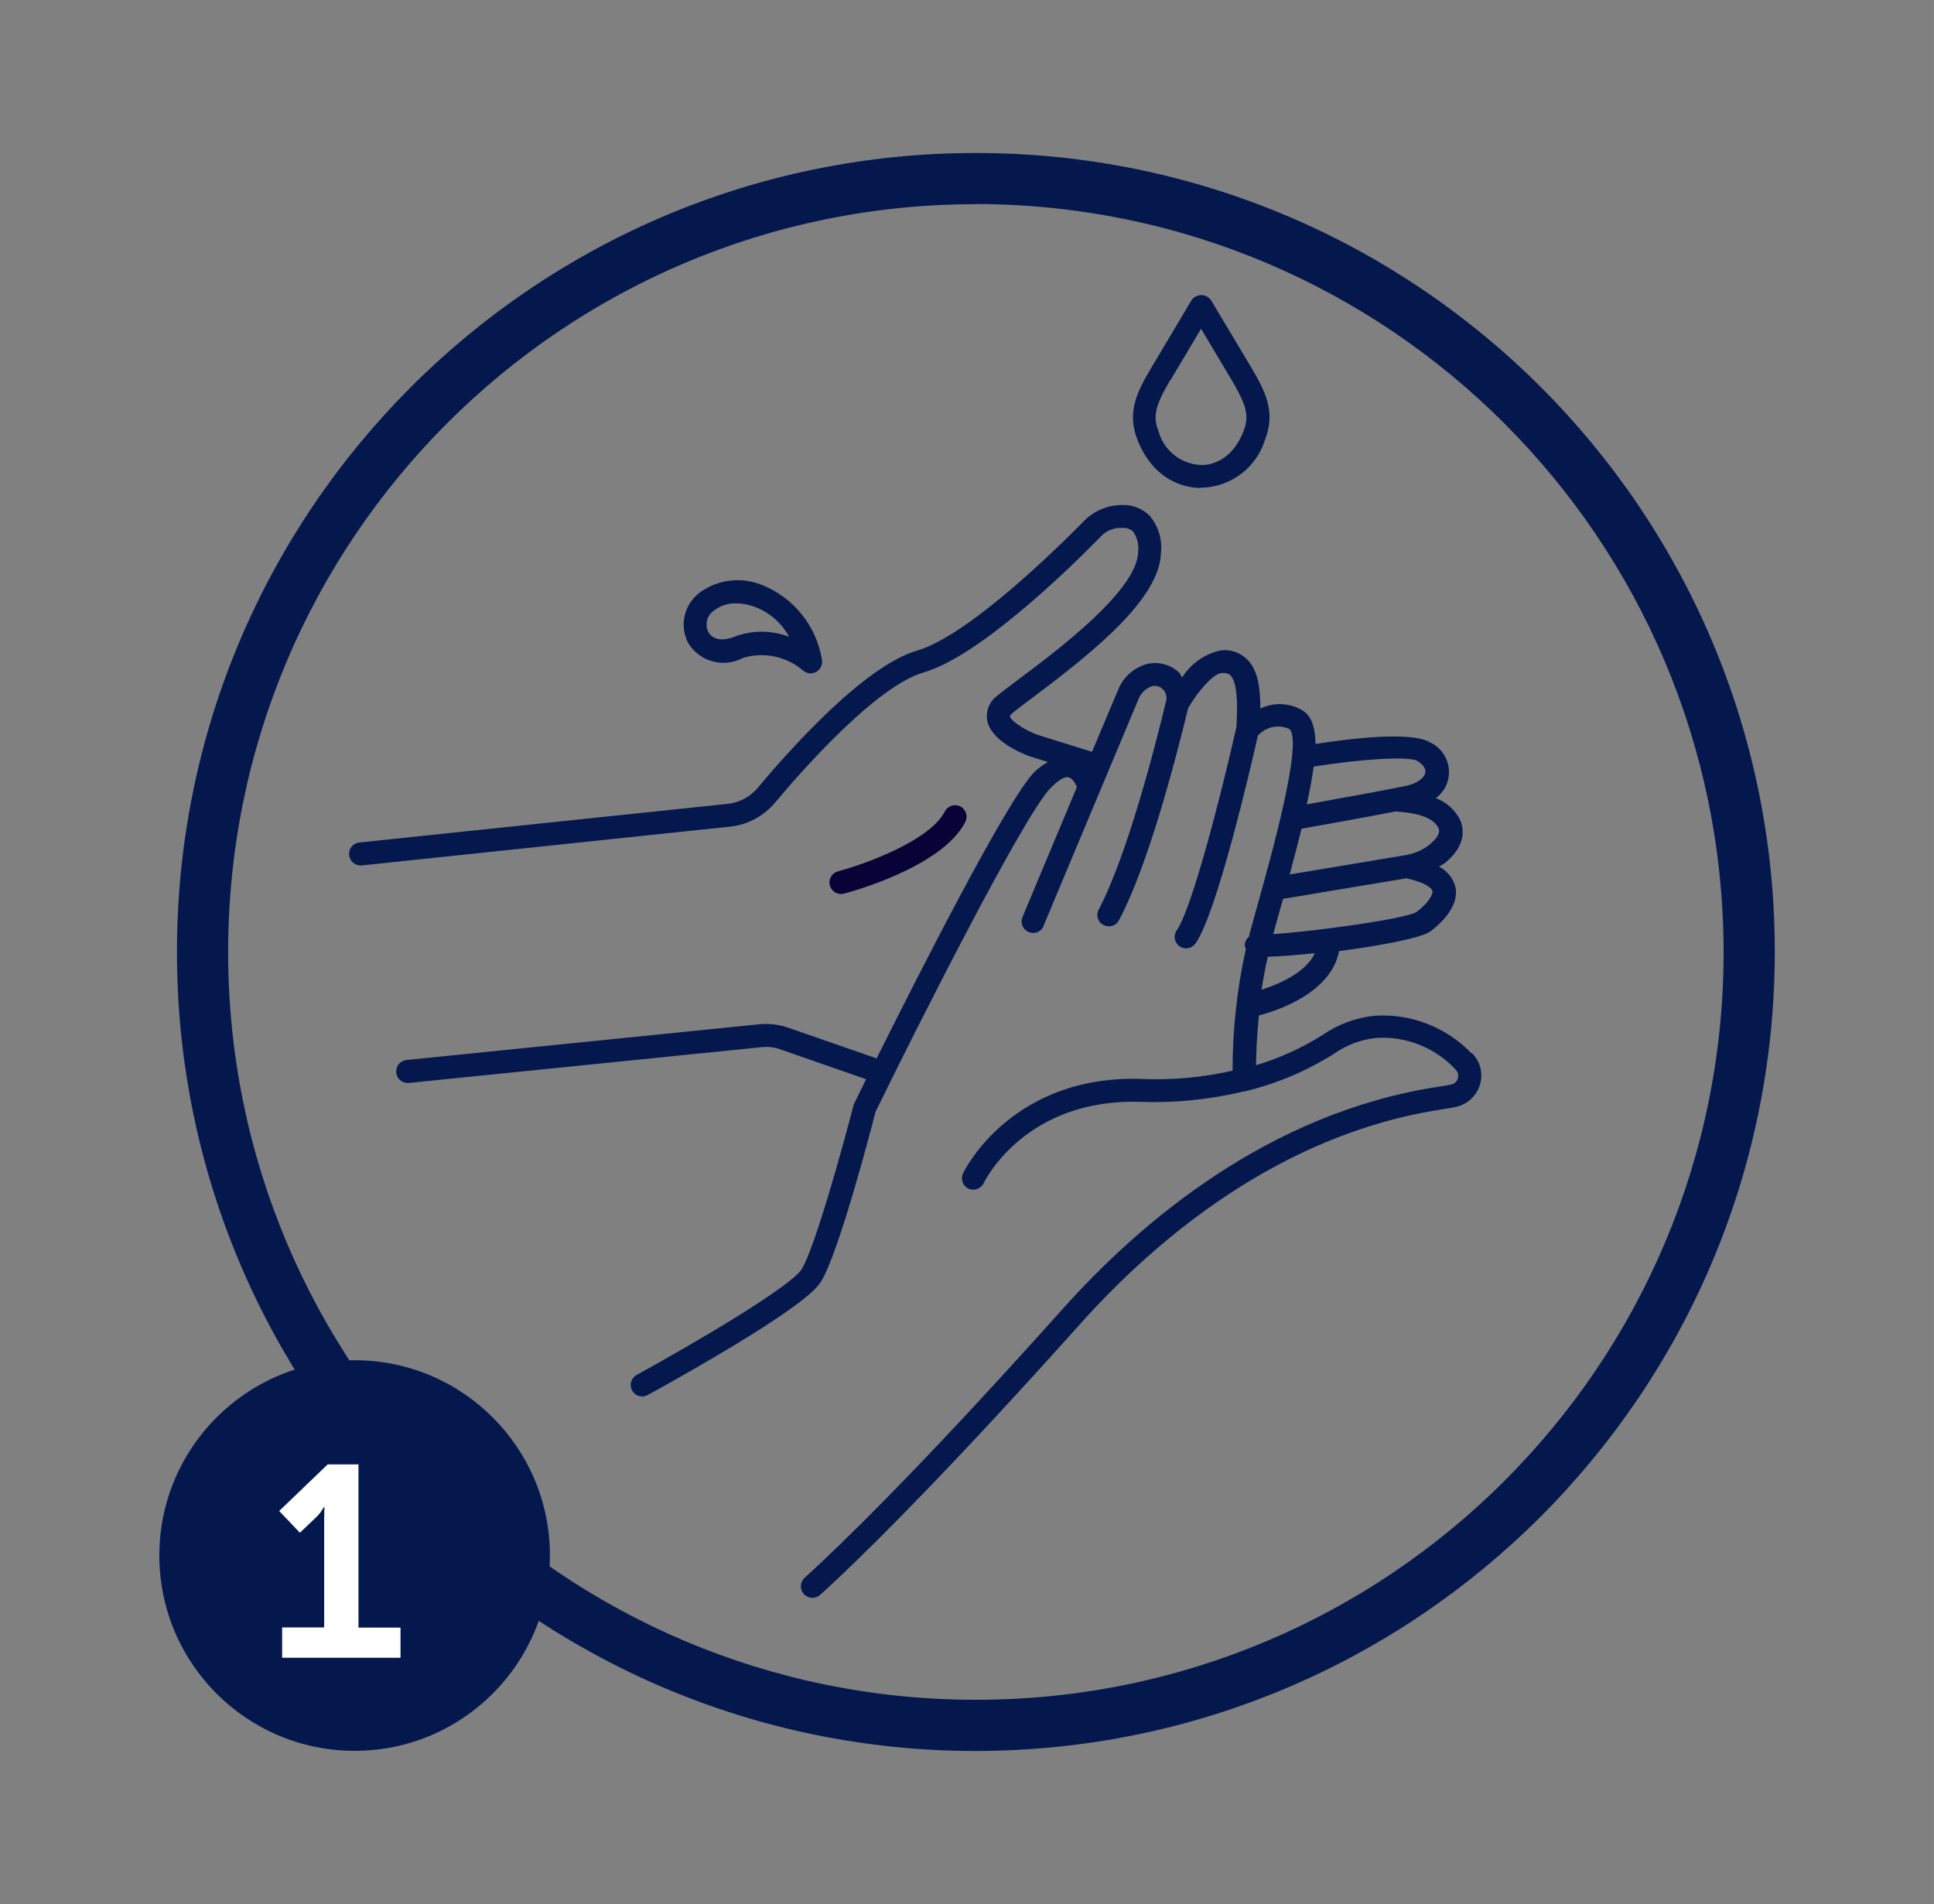 <?xml version="1.0" encoding="UTF-8"?>
<svg id="Vrstva_1" data-name="Vrstva 1" xmlns="http://www.w3.org/2000/svg" width="46.12mm" height="45.4mm" viewBox="0 0 130.72 128.68">
  <rect x="0" y="0" width="130.72" height="128.68" fill="#808080" stroke="none"/>
  <defs>
    <style>
      .cls-1 {
        fill: #080236;
      }

      .cls-1, .cls-2, .cls-3 {
        stroke-width: 0px;
      }

      .cls-2 {
        fill: #05184e;
      }

      .cls-3 {
        fill: #fff;
      }
    </style>
  </defs>
  <path id="Path_1901" data-name="Path 1901" class="cls-2" d="m65.96,118.34c-29.82,0-54-24.18-54-54S36.13,10.34,65.96,10.34c29.82,0,54,24.18,54,54h0c-.03,29.81-24.19,53.97-54,54m0-104.54c-27.91,0-50.54,22.63-50.54,50.54,0,27.91,22.63,50.54,50.54,50.54,27.91,0,50.54-22.63,50.54-50.54-.03-27.9-22.64-50.51-50.54-50.55"/>
  <path id="Path_1902" data-name="Path 1902" class="cls-2" d="m99.48,71.21c-1.71-1.79-4.12-2.73-6.59-2.56-1.26.14-2.46.58-3.5,1.3-1.4.88-2.91,1.57-4.49,2.04,0-.78.05-1.96.19-3.36,1.35-.35,4.88-1.56,5.42-4.35,2.77-.36,5.6-.89,6.2-1.35s1.96-1.65,1.66-3c-.16-.59-.56-1.08-1.11-1.36.15-.08.3-.17.44-.27,1.48-1.24,1.23-2.39.95-2.97-.35-.64-.92-1.13-1.6-1.39.98-.72,1.18-2.1.45-3.08-.22-.3-.52-.54-.85-.69-1.29-.77-5.5-.24-7.73.11-.02-1.17-.3-1.92-.9-2.28-.87-.51-1.93-.55-2.83-.11,0-1.66-.26-2.68-.86-3.29-.47-.49-1.13-.72-1.8-.65-1.09.23-2.04.9-2.63,1.84-.06-.12-.13-.23-.21-.34-.64-.6-1.57-.8-2.4-.5-.79.29-1.41.9-1.72,1.68l-1.76,4.18-3.69-1.15c-.97-.36-1.85-1-1.86-1.26,0-.01.04-.09.17-.2.29-.25.78-.62,1.39-1.07,4.15-3.11,8.58-6.69,8.65-9.78.1-.9-.18-1.8-.76-2.49-.48-.48-1.14-.75-1.83-.73h-.06c-.99.01-1.93.42-2.61,1.14-1.76,1.79-7.77,7.69-11.22,8.7-3.44,1-8.23,6.24-10.78,9.28-.51.61-1.24,1-2.04,1.08l-24.88,2.61c-.43.04-.74.42-.69.85.04.4.37.7.77.7h.08l24.88-2.62c1.19-.12,2.29-.71,3.06-1.63,1.96-2.34,6.87-7.87,10.03-8.79,3.71-1.08,9.56-6.72,11.9-9.1.38-.46.95-.71,1.54-.67.27-.03.54.07.73.25.28.4.4.89.34,1.37-.06,2.6-5.45,6.64-8.04,8.58-.64.48-1.16.87-1.47,1.13-.53.38-.8,1.02-.7,1.66.24,1.36,2.24,2.22,2.89,2.45l1.22.38c-.34.19-.66.43-.94.7-1.86,1.93-7.8,13.64-10.64,19.33l-6.02-2.09c-.6-.2-1.24-.27-1.87-.22l-23.88,2.42c-.43.04-.74.42-.7.85.04.43.42.74.85.7l23.87-2.42c.41-.04.82,0,1.21.14l5.83,2.03c-.44.9-.75,1.53-.83,1.69-.67,2.59-2.61,9.66-3.53,11.16-.39.64-3.16,2.64-9.74,6.35-.51.29-.98.55-1.4.78-.38.2-.52.67-.32,1.05.14.25.4.41.69.41.13,0,.26-.03.37-.1.43-.23.91-.5,1.43-.79,9.28-5.23,10.04-6.49,10.3-6.9,1.21-1.98,3.46-10.6,3.66-11.43,2.65-5.43,9.96-19.95,11.82-21.88.51-.52.94-.83,1.25-.74.24.06.43.39.55.65l-3.68,8.79c-.17.39.02.84.41,1.01,0,0,0,0,0,0,.39.17.84,0,1.01-.39,0,0,0-.01,0-.02l6.43-15.35c.16-.4.49-.71.9-.85.26-.07.53,0,.72.19.22.2.31.5.24.79-.72,3.03-2.63,10.45-4.55,14.1-.21.37-.08.85.3,1.05s.85.08,1.05-.3c0,0,.01-.02.02-.03,1.93-3.63,3.73-10.48,4.67-14.33.65-1.12,1.71-2.34,2.25-2.36.43-.03.53.09.62.17.58.6.42,2.86.39,3.48-1.07,4.75-3.03,12.32-4.03,13.73-.25.35-.17.83.18,1.08,0,0,0,0,0,0,.35.25.83.17,1.08-.18,1.44-2.01,3.74-11.9,4.22-14.05.54-.61,1.42-.79,2.15-.44.89.92-1.23,8.5-2.13,11.73l-.54,1.95c-.03.12-.06.24-.09.36-.19.15-.29.39-.27.63.02.06.04.12.07.18-.6,2.7-.9,5.46-.9,8.23-2.01.46-4.08.65-6.14.56-8.75-.29-11.95,6.11-12.08,6.38-.18.38-.02.84.36,1.03,0,0,0,0,0,0,.39.18.85.02,1.04-.37.11-.24,2.88-5.74,10.61-5.49,2.35.08,4.71-.16,6.99-.71h.05c2.15-.52,4.2-1.38,6.07-2.57.83-.58,1.79-.93,2.79-1.04,2.02-.14,4,.65,5.38,2.13.16.15.22.38.16.59-.06.22-.24.39-.46.43-.18.04-.38.08-.63.11l-.25.04c-11.43,1.75-20.11,9.13-25.37,15.01-8.17,9.13-13.32,14.3-16.2,17.02-.52.49-.93.87-1.24,1.15-.32.29-.35.78-.06,1.1,0,0,0,0,0,0,.15.16.36.26.58.26.19,0,.38-.07.52-.2.33-.29.75-.68,1.28-1.18,2.9-2.75,8.08-7.95,16.29-17.12,5.09-5.69,13.47-12.83,24.44-14.51l.24-.04c.27-.04.52-.09.73-.13.78-.17,1.41-.76,1.63-1.53.22-.76,0-1.59-.58-2.13m-14.19-4.26c.11-.72.25-1.47.42-2.23.79-.01,1.92-.11,3.18-.24-.6,1.31-2.42,2.09-3.6,2.47m10.49-5.26c-.77.49-7.2,1.35-9.7,1.5l.47-1.7c.07-.24.12-.44.19-.68l8.34-1.39c1.58.35,1.75.8,1.76.85.05.25-.3.84-1.07,1.42m.92-4.58c-.49.4-1.08.65-1.7.75l-7.8,1.3c.3-1.11.57-2.16.8-3.09,1.17-.21,4.33-.77,6.37-1.17.72.06,2.42.18,2.88,1.11.05.11.22.44-.55,1.09m-.86-5.6c.38.23.57.51.53.77-.05.3-.44.73-1.39.92-1.57.32-4.88.92-6.62,1.23.2-.95.37-1.82.46-2.55,3.01-.48,6.41-.74,7.02-.38"/>
  <path id="Path_1903" data-name="Path 1903" class="cls-1" d="m57.03,60.4c.67-.18,6.64-1.83,8.2-4.82.21-.37.08-.85-.29-1.06-.37-.21-.85-.08-1.06.29,0,.01-.02.03-.02.04-1.06,2.03-5.57,3.6-7.22,4.04-.41.11-.66.53-.55.95.09.34.4.58.75.58.07,0,.13,0,.2-.02"/>
  <path id="Path_1904" data-name="Path 1904" class="cls-2" d="m50.18,44.48c1.42-.45,2.97-.13,4.1.84.14.12.32.19.51.19.14,0,.27-.04.39-.11.29-.17.44-.5.37-.83-.37-2.28-1.92-4.19-4.06-5.04-1.39-.56-2.96-.37-4.17.5-1.09.8-1.43,2.28-.78,3.47.78,1.23,2.37,1.65,3.65.98m-1.9-3.24c.43-.32.95-.48,1.48-.46.41,0,.82.08,1.21.22,1.01.37,1.85,1.1,2.36,2.04-1.2-.46-2.52-.46-3.72,0-.79.32-1.45.18-1.74-.31-.26-.53-.09-1.17.4-1.48"/>
  <path id="Path_1905" data-name="Path 1905" class="cls-2" d="m81.13,32.96h.14c1.95-.07,3.65-1.36,4.23-3.23.73-1.84.06-3.23-.9-4.85l-2.74-4.58c-.25-.37-.74-.47-1.11-.22-.09.06-.16.13-.22.22l-2.74,4.6c-.96,1.62-1.64,3-.9,4.85,1.36,3.41,4.24,3.22,4.24,3.22m-2.02-7.27l2.07-3.48,2.07,3.47c.96,1.63,1.23,2.4.79,3.48-.93,2.34-2.73,2.28-2.92,2.25-1.32-.07-2.46-.98-2.81-2.26-.4-1.01-.24-1.73.79-3.48"/>
  <path id="Path_1906" data-name="Path 1906" class="cls-2" d="m23.97,118.33c7.29,0,13.2-5.91,13.2-13.2s-5.91-13.2-13.2-13.2-13.2,5.91-13.2,13.2c0,7.29,5.91,13.2,13.2,13.2h0"/>
  <path id="Path_1907" data-name="Path 1907" class="cls-3" d="m19.07,112.04h8v-2.04h-2.84v-11.03h-2.08l-3.28,3.15,1.4,1.47,1.05-1c.23-.21.42-.46.57-.74h.04s-.02.44-.02.88v7.26h-2.84v2.05Z"/>
</svg>